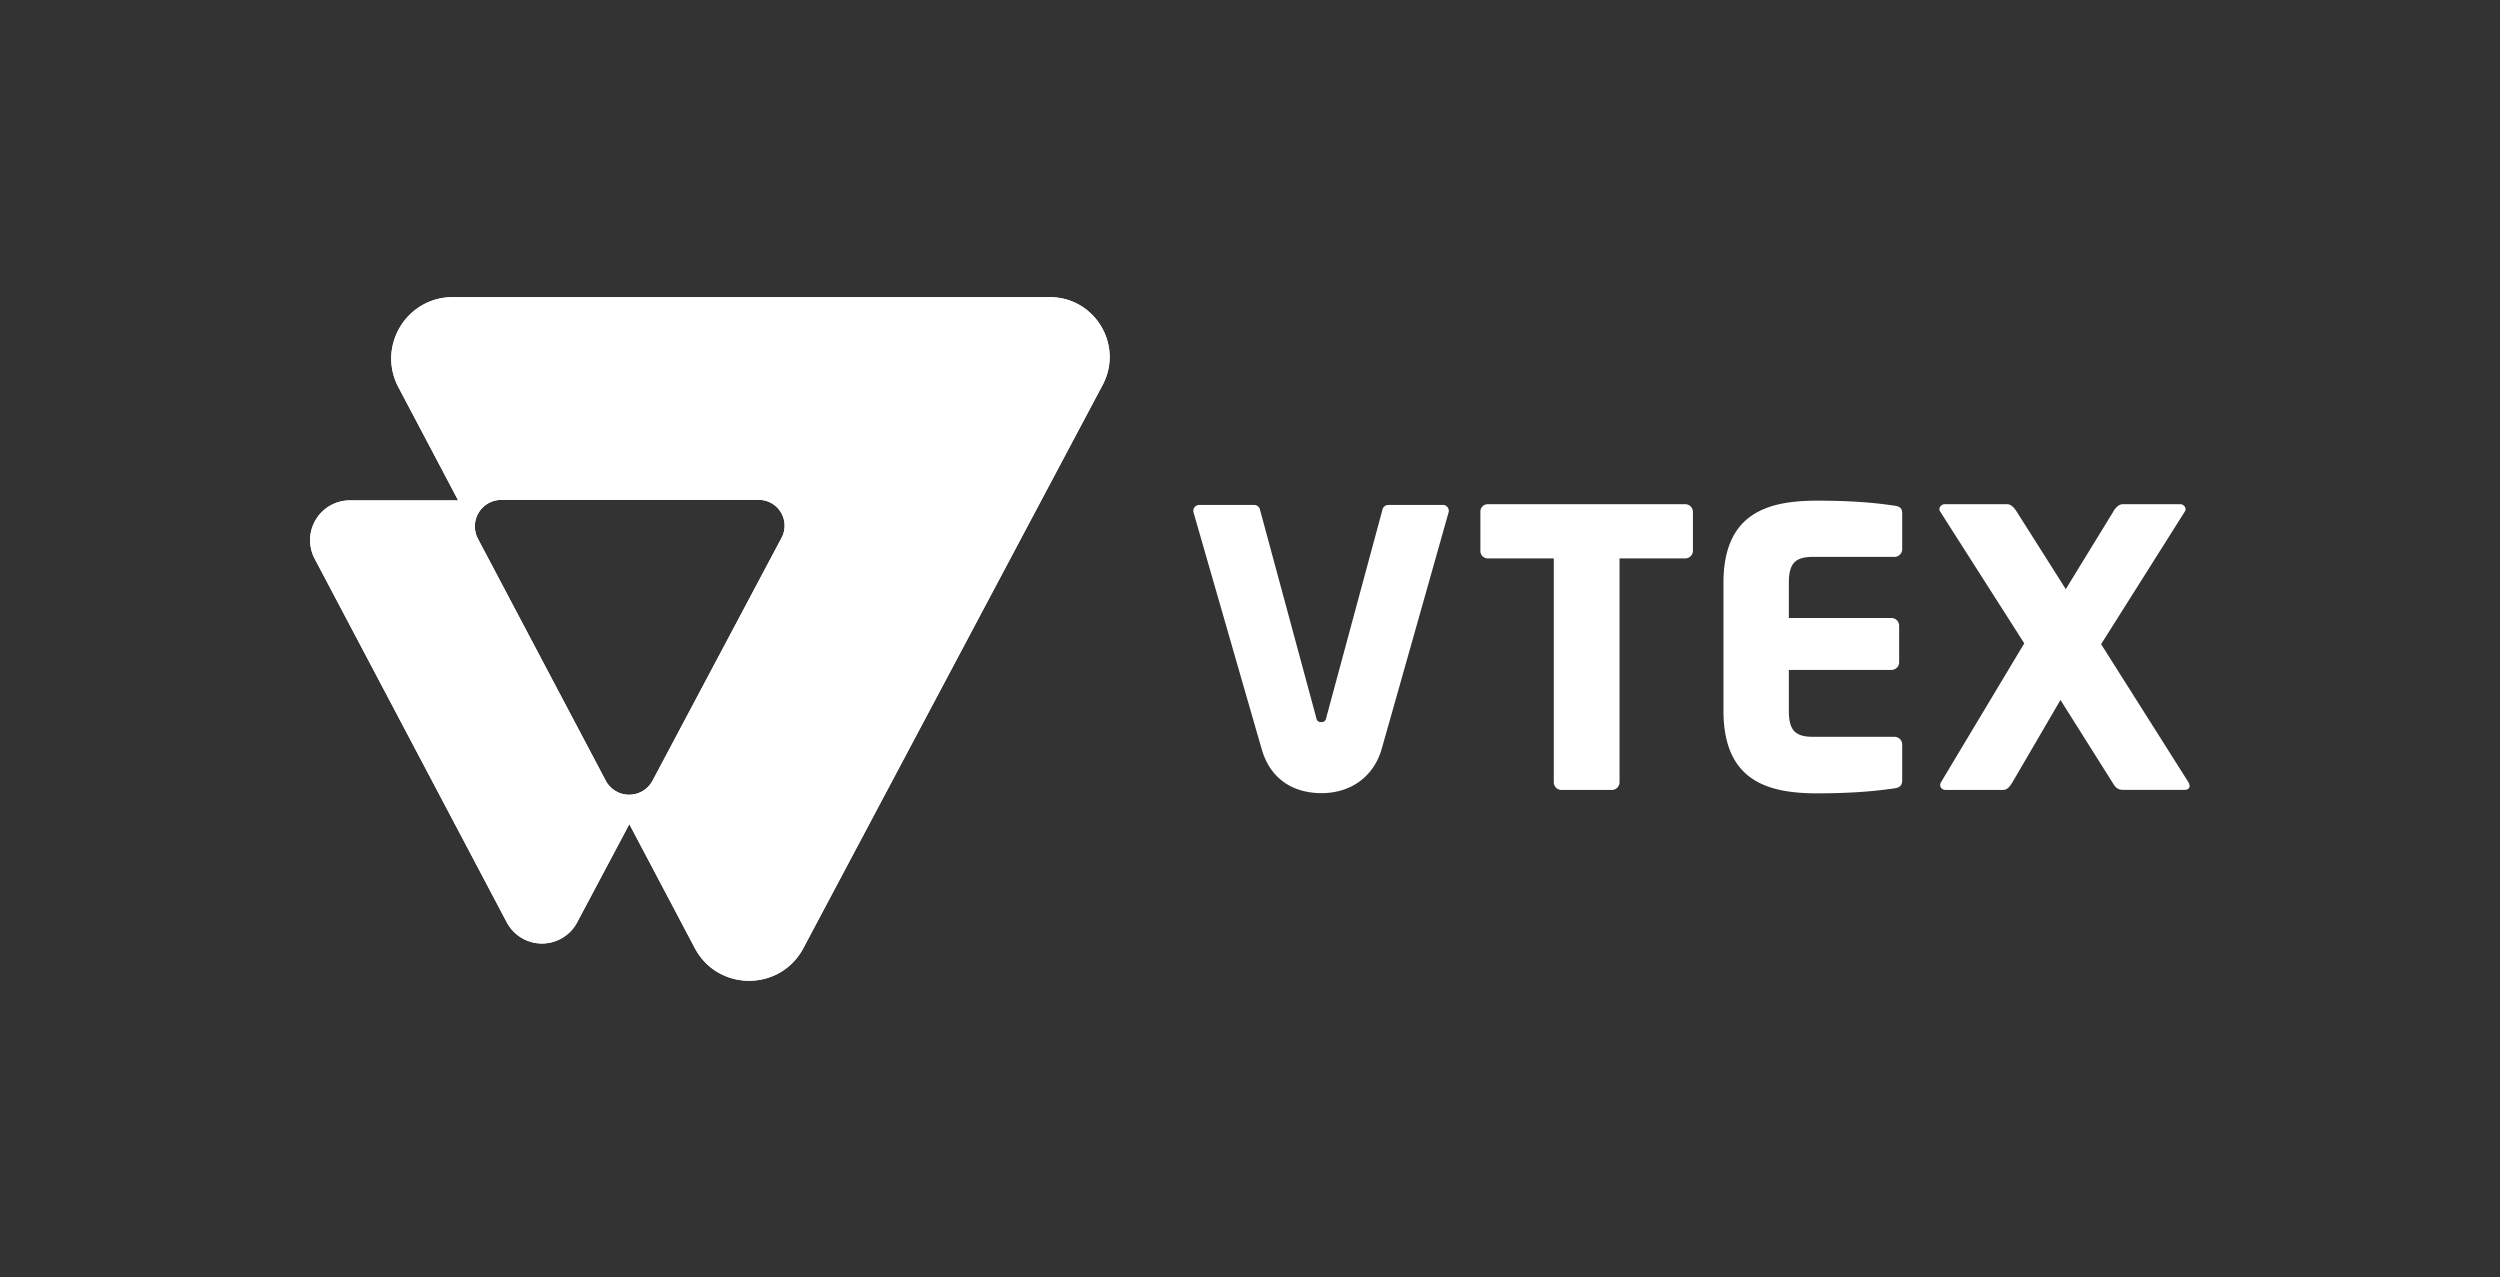 <svg viewBox="0 0 1566 800" xmlns="http://www.w3.org/2000/svg"><rect x="0" y="0" width="1566" height="800" fill="#333333" stroke="none"/><g fill="#fff"><path d="m657.59 186.14h-374c-29 0-47.57 30.83-34 56.46l37.41 70.84h-67.82a24.94 24.94 0 0 0 -22.06 36.56l120.33 227.75a24.94 24.94 0 0 0 44.08 0l32.68-61.52 41 77.62c14.43 27.3 53.52 27.35 68 .08l187.46-352.76c13.25-24.95-4.83-55.03-33.08-55.03zm-168 150.72-80.83 152.14a16.6 16.6 0 0 1 -29.33 0l-80.05-151.5a16.6 16.6 0 0 1 14.62-24.37h161.33a16.15 16.15 0 0 1 14.26 23.73z"></path><path d="m1055.39 349.79h-40.91v140.21a4.83 4.83 0 0 1 -4.82 4.82h-31.55a4.83 4.83 0 0 1 -4.82-4.82v-140.21h-41.15a4.63 4.63 0 0 1 -4.82-4.58v-24.8a4.63 4.63 0 0 1 4.82-4.58h123.24a4.84 4.84 0 0 1 5.06 4.58v24.81a4.84 4.84 0 0 1 -5.05 4.57z"></path><path d="m1186.72 493.81c-8.43 1.2-22.61 3.13-48.62 3.13-31.07 0-58.52-7.95-58.52-51.78v-80c0-43.83 27.7-51.54 58.76-51.54 26 0 39.95 1.93 48.38 3.13 3.37.48 4.82 1.69 4.82 4.82v22.43a4.83 4.83 0 0 1 -4.82 4.82h-50.78c-11.32 0-15.41 3.85-15.41 16.38v21.92h64.27a4.83 4.83 0 0 1 4.82 4.82v22.88a4.83 4.83 0 0 1 -4.82 4.82h-64.27v25.53c0 12.52 4.09 16.38 15.41 16.38h50.78a4.83 4.83 0 0 1 4.82 4.82v22.4c0 3.11-1.45 4.56-4.82 5.04z"></path><path d="m1368.43 494.77h-38.29c-3.13 0-4.58-1-6.26-3.61l-33.2-52.71-30.08 51.55c-1.69 2.89-3.37 4.82-6 4.82h-35.64c-2.41 0-3.61-1.45-3.61-3.13a4.47 4.47 0 0 1 .48-1.69l52.17-87-52.71-82.61a3.42 3.42 0 0 1 -.48-1.45 3.47 3.47 0 0 1 3.61-3.13h38.77c2.65 0 4.58 2.41 6 4.58l30.81 48.65 29.82-48.65c1.2-2.17 3.37-4.58 6-4.58h35.64a3.47 3.47 0 0 1 3.61 3.13 3.42 3.42 0 0 1 -.48 1.45l-52.45 83.12 54.7 86.49a5.38 5.38 0 0 1 .72 2.41c.01 1.4-1.2 2.36-3.13 2.36z"></path><path d="m869.6 316.31a3.72 3.72 0 0 0 -3.64 3l-34.96 129.39c-.48 2.65-1.2 3.61-3.37 3.61s-2.89-1-3.37-3.61l-35-129.42a3.72 3.72 0 0 0 -3.64-3h-34.41a3.72 3.72 0 0 0 -3.62 4.56s42.7 148.39 43.17 149.85c5.7 17.68 19.53 26.13 37.13 26.13 16.76 0 31.39-8.85 37.11-26.08.68-2 42.43-149.91 42.43-149.91a3.72 3.72 0 0 0 -3.62-4.55z"></path><path d="m657.59 186.14h-374c-29 0-47.57 30.83-34 56.46l37.41 70.84h-67.82a24.94 24.94 0 0 0 -22.06 36.56l120.33 227.75a24.94 24.94 0 0 0 44.08 0l32.68-61.52 41 77.62c14.43 27.3 53.52 27.35 68 .08l187.46-352.76c13.25-24.95-4.83-55.03-33.08-55.03zm-168 150.72-80.83 152.14a16.6 16.6 0 0 1 -29.33 0l-80.05-151.5a16.6 16.6 0 0 1 14.62-24.37h161.33a16.15 16.15 0 0 1 14.26 23.73z"></path></g></svg>